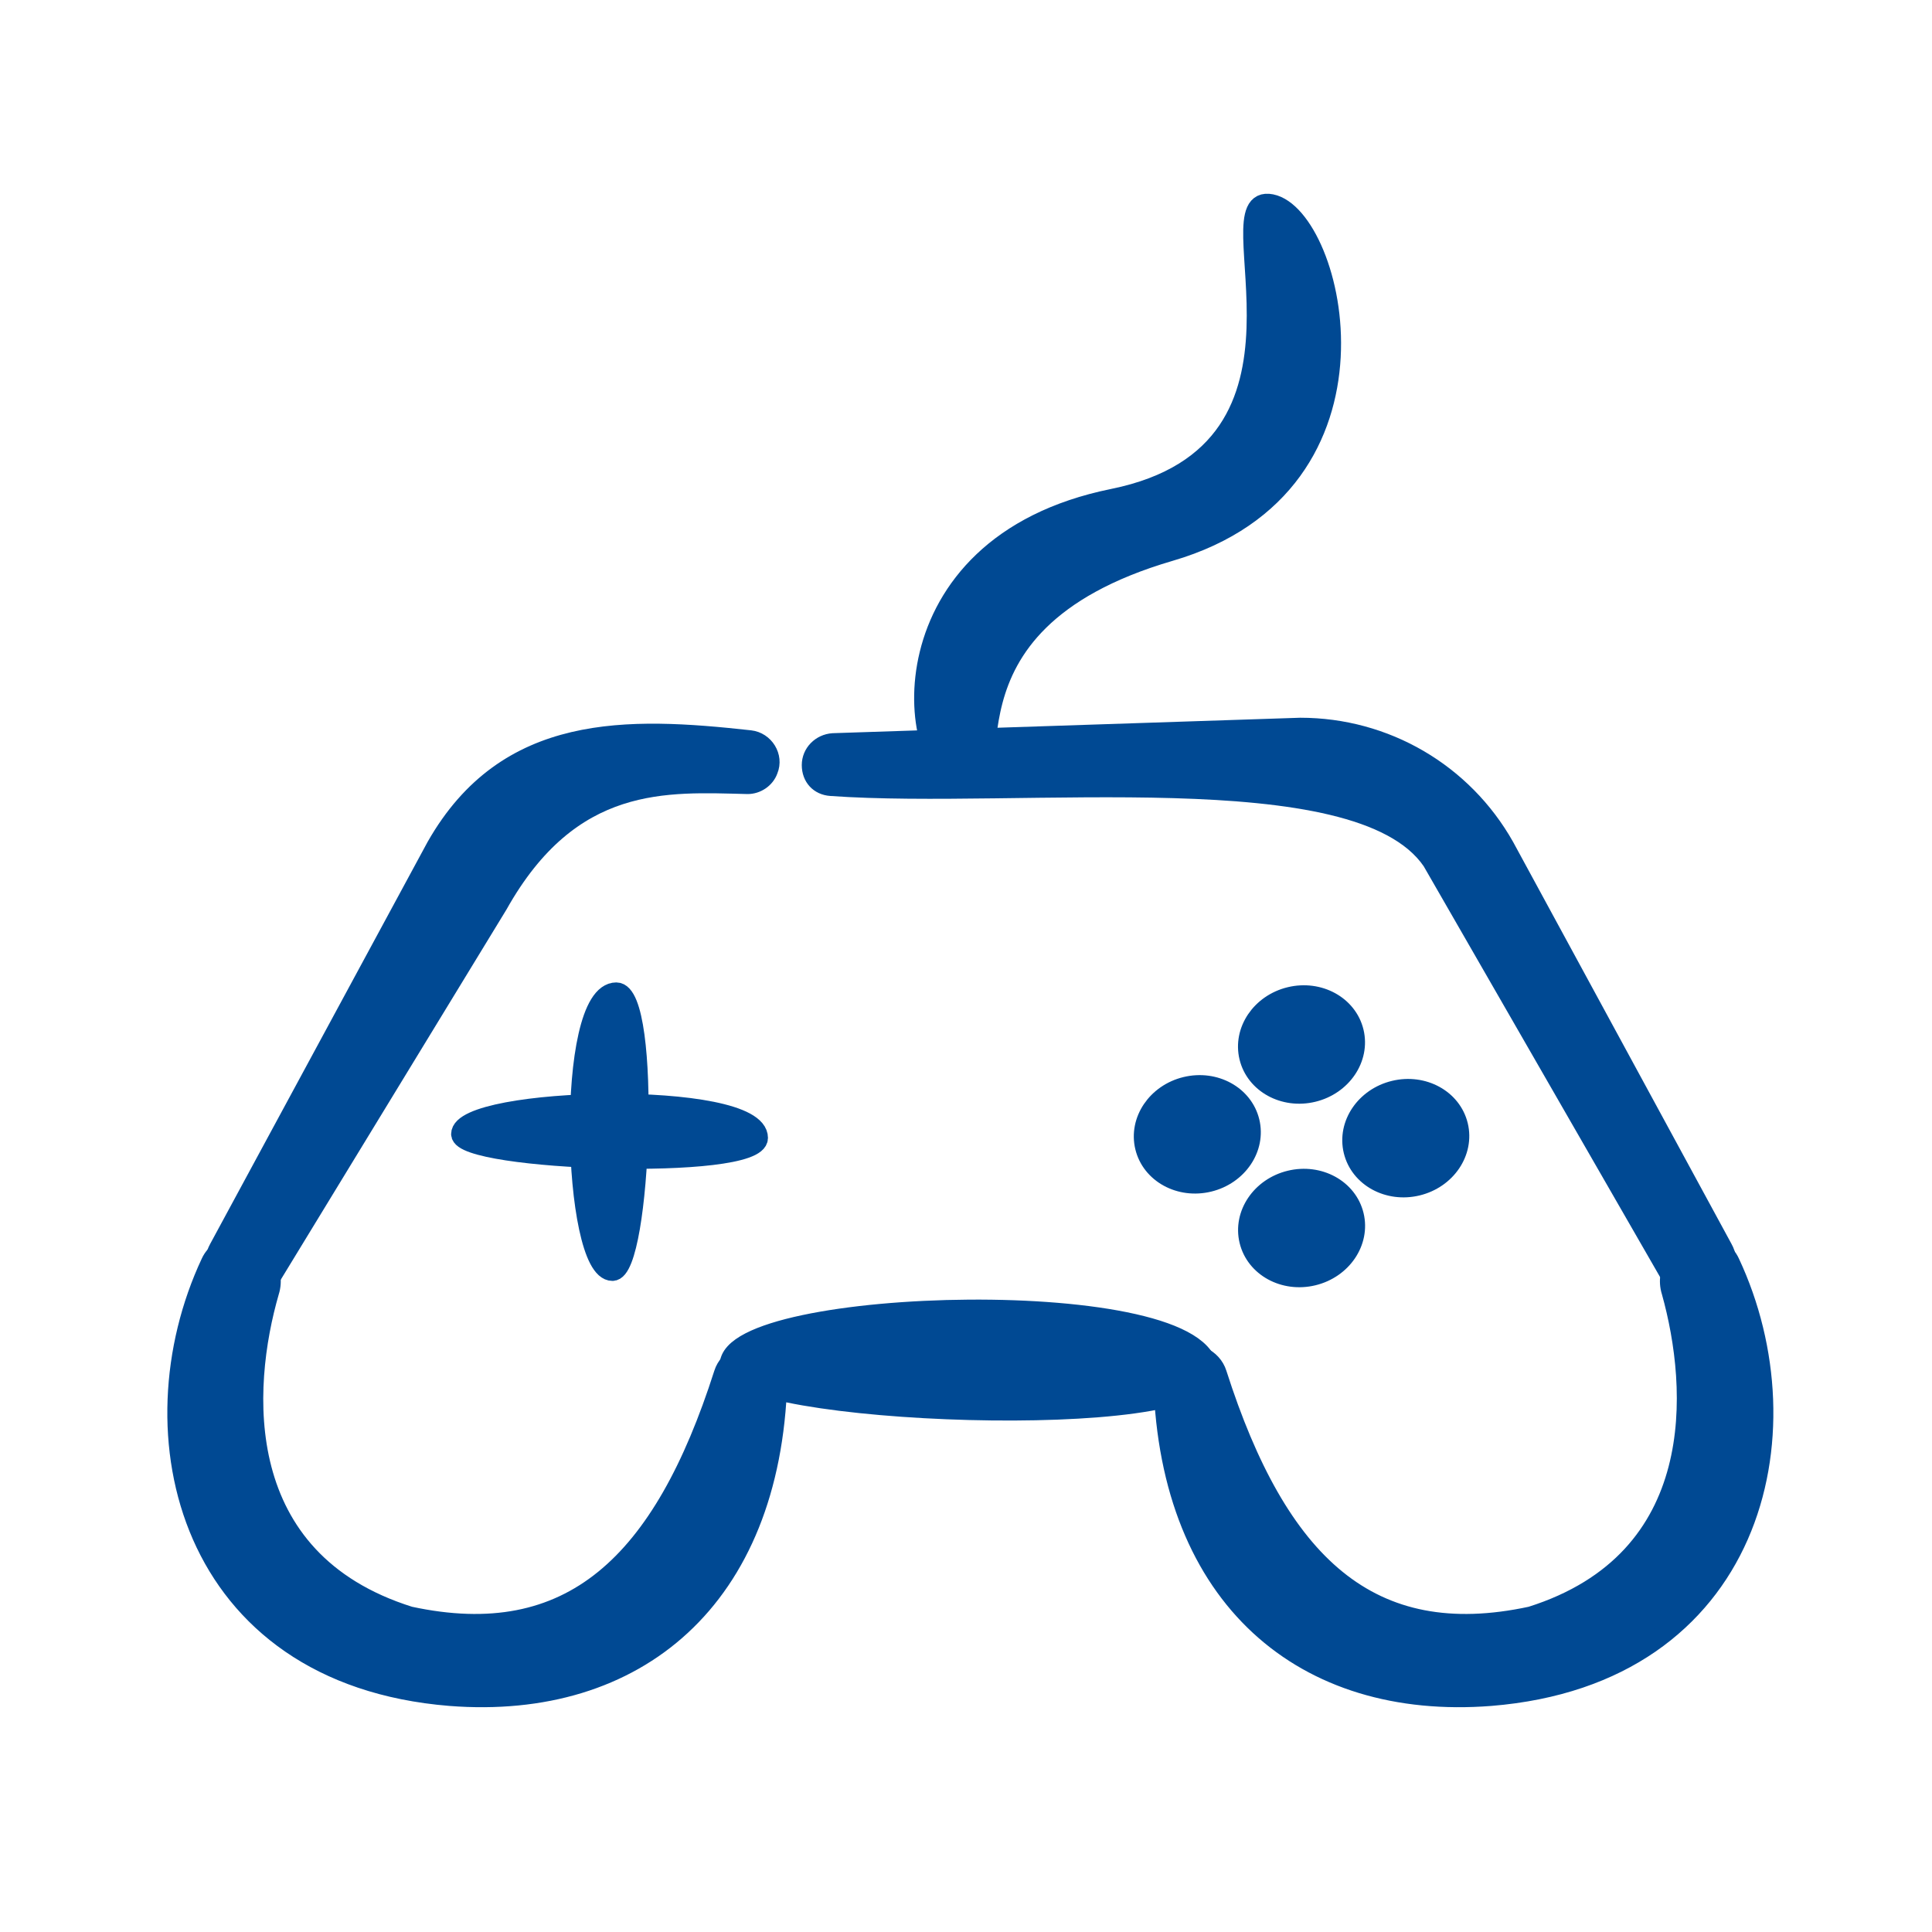 <?xml version="1.0" encoding="utf-8"?>
<!-- Generator: Adobe Illustrator 28.0.0, SVG Export Plug-In . SVG Version: 6.00 Build 0)  -->
<svg version="1.1" id="Layer_1" xmlns="http://www.w3.org/2000/svg" xmlns:xlink="http://www.w3.org/1999/xlink" x="0px" y="0px"
	 viewBox="0 0 200 200" style="enable-background:new 0 0 200 200;" xml:space="preserve">
<style type="text/css">
	.st0{fill:#004993;stroke:#004993;stroke-width:2;}
	.st1{fill-rule:evenodd;clip-rule:evenodd;fill:#004993;stroke:#004993;stroke-width:2;}
	.st2{fill-rule:evenodd;clip-rule:evenodd;fill:#004993;stroke:#004993;}
</style>
<path class="st0" d="M158.5,167.3c-16.7,3.6-26.2-5.4-32.5-25.1c-0.5-1.6-2.4-2.5-3.9-1.8c-1,0.5-1.7,1.5-1.7,2.6
	c0.7,22.5,14.6,34.1,33.9,32.6c27.2-2.2,33.1-27.2,24.8-44.9c-0.5-1.1-1.6-1.7-2.8-1.7c-2.4,0-4,2.5-3.3,4.7
	C175.8,143.7,176.9,161.5,158.5,167.3z"/>
<path class="st0" d="M42.4,167.3c16.7,3.6,26.2-5.4,32.5-25.1c0.5-1.6,2.4-2.5,3.9-1.8c1,0.5,1.7,1.5,1.7,2.6
	c-0.7,22.5-14.6,34.1-33.9,32.6c-27.2-2.2-33.1-27.2-24.8-44.9c0.5-1.1,1.6-1.7,2.8-1.7c2.4,0,4,2.5,3.3,4.7
	C25,143.7,23.9,161.5,42.4,167.3z"/>
<path class="st0" d="M125.1,142c0-9.2-49.6-7.8-49.6-0.7C75.5,146.5,125.1,148.4,125.1,142z"/>
<path class="st0" d="M78.5,117.8c0-5.1-30.8-4.3-30.8-0.4C47.7,120.2,78.5,121.3,78.5,117.8z"/>
<path class="st0" d="M63.8,102.7c-5.4,0-4.6,28.9-0.4,28.9C66.4,131.6,67.5,102.7,63.8,102.7z"/>
<path class="st1" d="M121.1,57.1c24-7,17-34.7,10.5-36s7.8,25.6-16.4,30.5c-24.1,4.9-21.4,28.2-15.6,29.5
	C105.5,82.6,95.1,64.7,121.1,57.1z"/>
<ellipse transform="matrix(0.972 -0.235 0.235 0.972 -23.607 37.416)" class="st0" cx="145.5" cy="117.9" rx="5.6" ry="5.1"/>
<ellipse transform="matrix(0.972 -0.235 0.235 0.972 -21.624 34.61)" class="st0" cx="134.7" cy="108.2" rx="5.6" ry="5.1"/>
<ellipse transform="matrix(0.972 -0.235 0.235 0.972 -24.098 32.333)" class="st0" cx="123.9" cy="117.5" rx="5.6" ry="5.1"/>
<ellipse transform="matrix(0.972 -0.235 0.235 0.972 -26.081 35.14)" class="st0" cx="134.7" cy="127.2" rx="5.6" ry="5.1"/>
<path class="st2" d="M83.5,79.2c0-1.5,1.2-2.7,2.7-2.8l48.4-1.6c9,0,17.2,4.8,21.6,12.6l22.6,41.6c0.9,1.6,0.4,3.5-1,4.6
	c-1.7,1.3-4.2,0.7-5.2-1.1l-24.8-43.1c-7.4-10.8-42.1-6.1-61.8-7.5C84.5,81.8,83.5,80.7,83.5,79.2z"/>
<path class="st2" d="M80,79.9c0.7-1.7-0.5-3.6-2.3-3.8c-12.7-1.4-25.5-1.9-33,11.3L22.2,129c-0.9,1.6-0.4,3.6,1,4.6
	c1.7,1.3,4.1,0.8,5.2-1L52,93.9c7.4-13.2,17-12.4,25.4-12.2C78.5,81.7,79.6,81,80,79.9z"/>
</svg>

